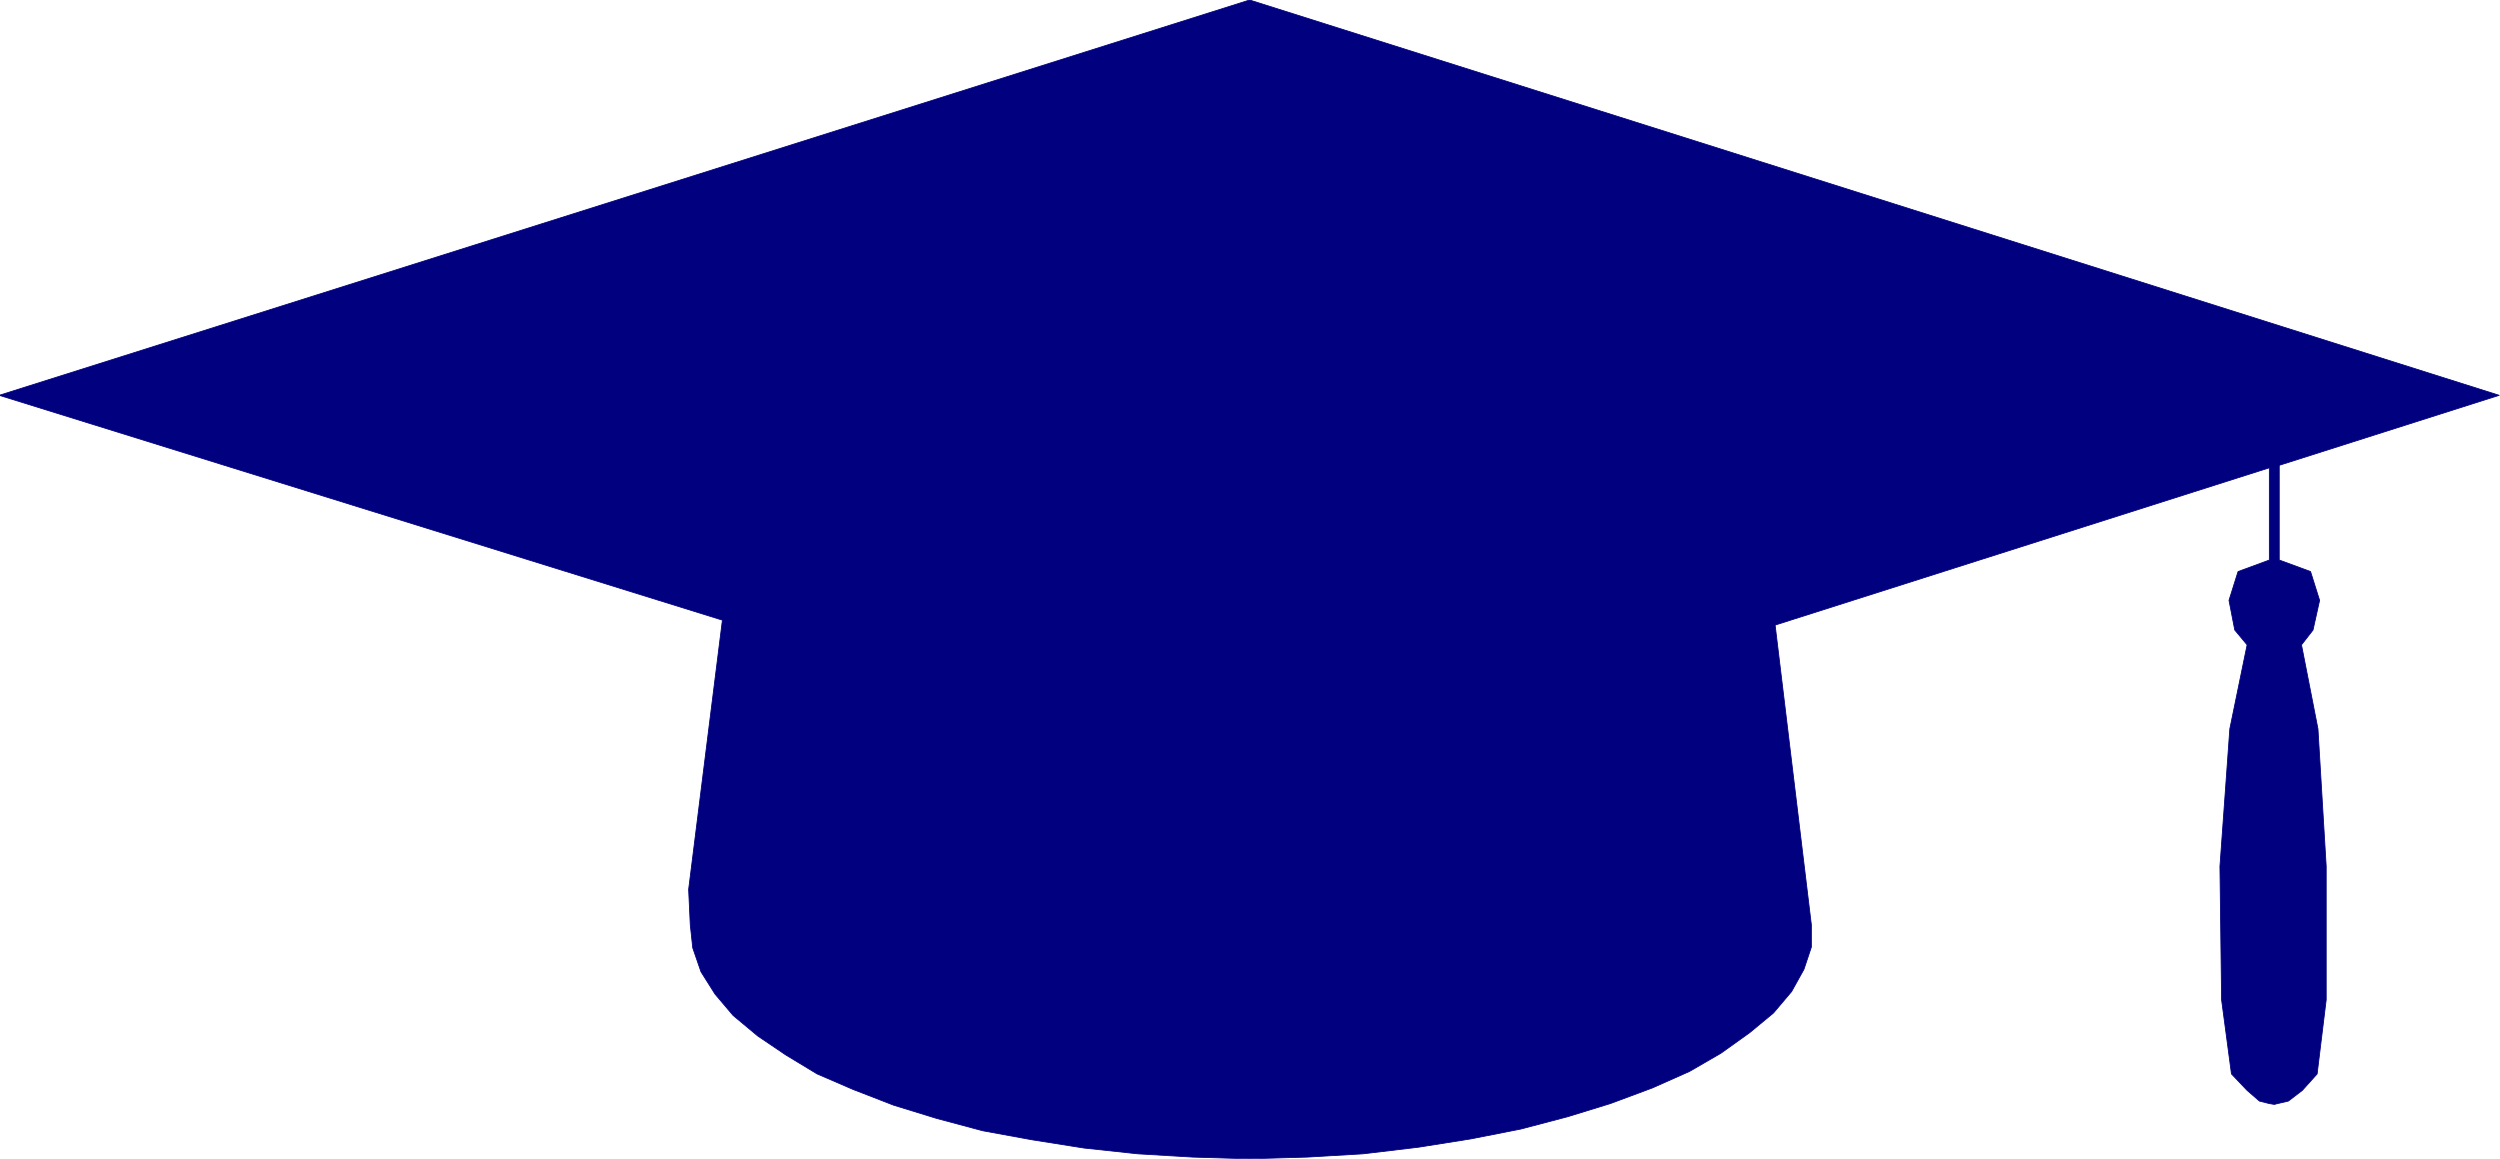 <svg xmlns="http://www.w3.org/2000/svg" width="490.455" height="227.327" fill-rule="evenodd" stroke-linecap="round" preserveAspectRatio="none" viewBox="0 0 3035 1407"><style>.brush0{fill:#fff}.pen0{stroke:#000;stroke-width:1;stroke-linejoin:round}</style><path d="m2767 565 267-85L1517 0-1 480l878 273-41 327 2 43 3 28 10 29 17 27 22 26 30 25 34 23 38 23 44 19 49 19 52 16 56 15 60 11 63 10 65 7 67 4 69 2 70-2 68-4 67-8 63-10 61-12 57-15 52-16 51-19 45-20 38-22 35-25 29-24 22-26 15-27 9-27v-27l-44-364 600-191v112l-38 14-11 35 7 36 15 18-21 102-12 167 2 162 12 90 19 20 15 13 12 3 6 1 4-1 13-3 17-13 18-20 11-90v-162l-10-167-20-102 14-18 8-36-11-35-38-14V565z" style="stroke:#010180;stroke-width:1;stroke-linejoin:round;fill:#010180"/></svg>
